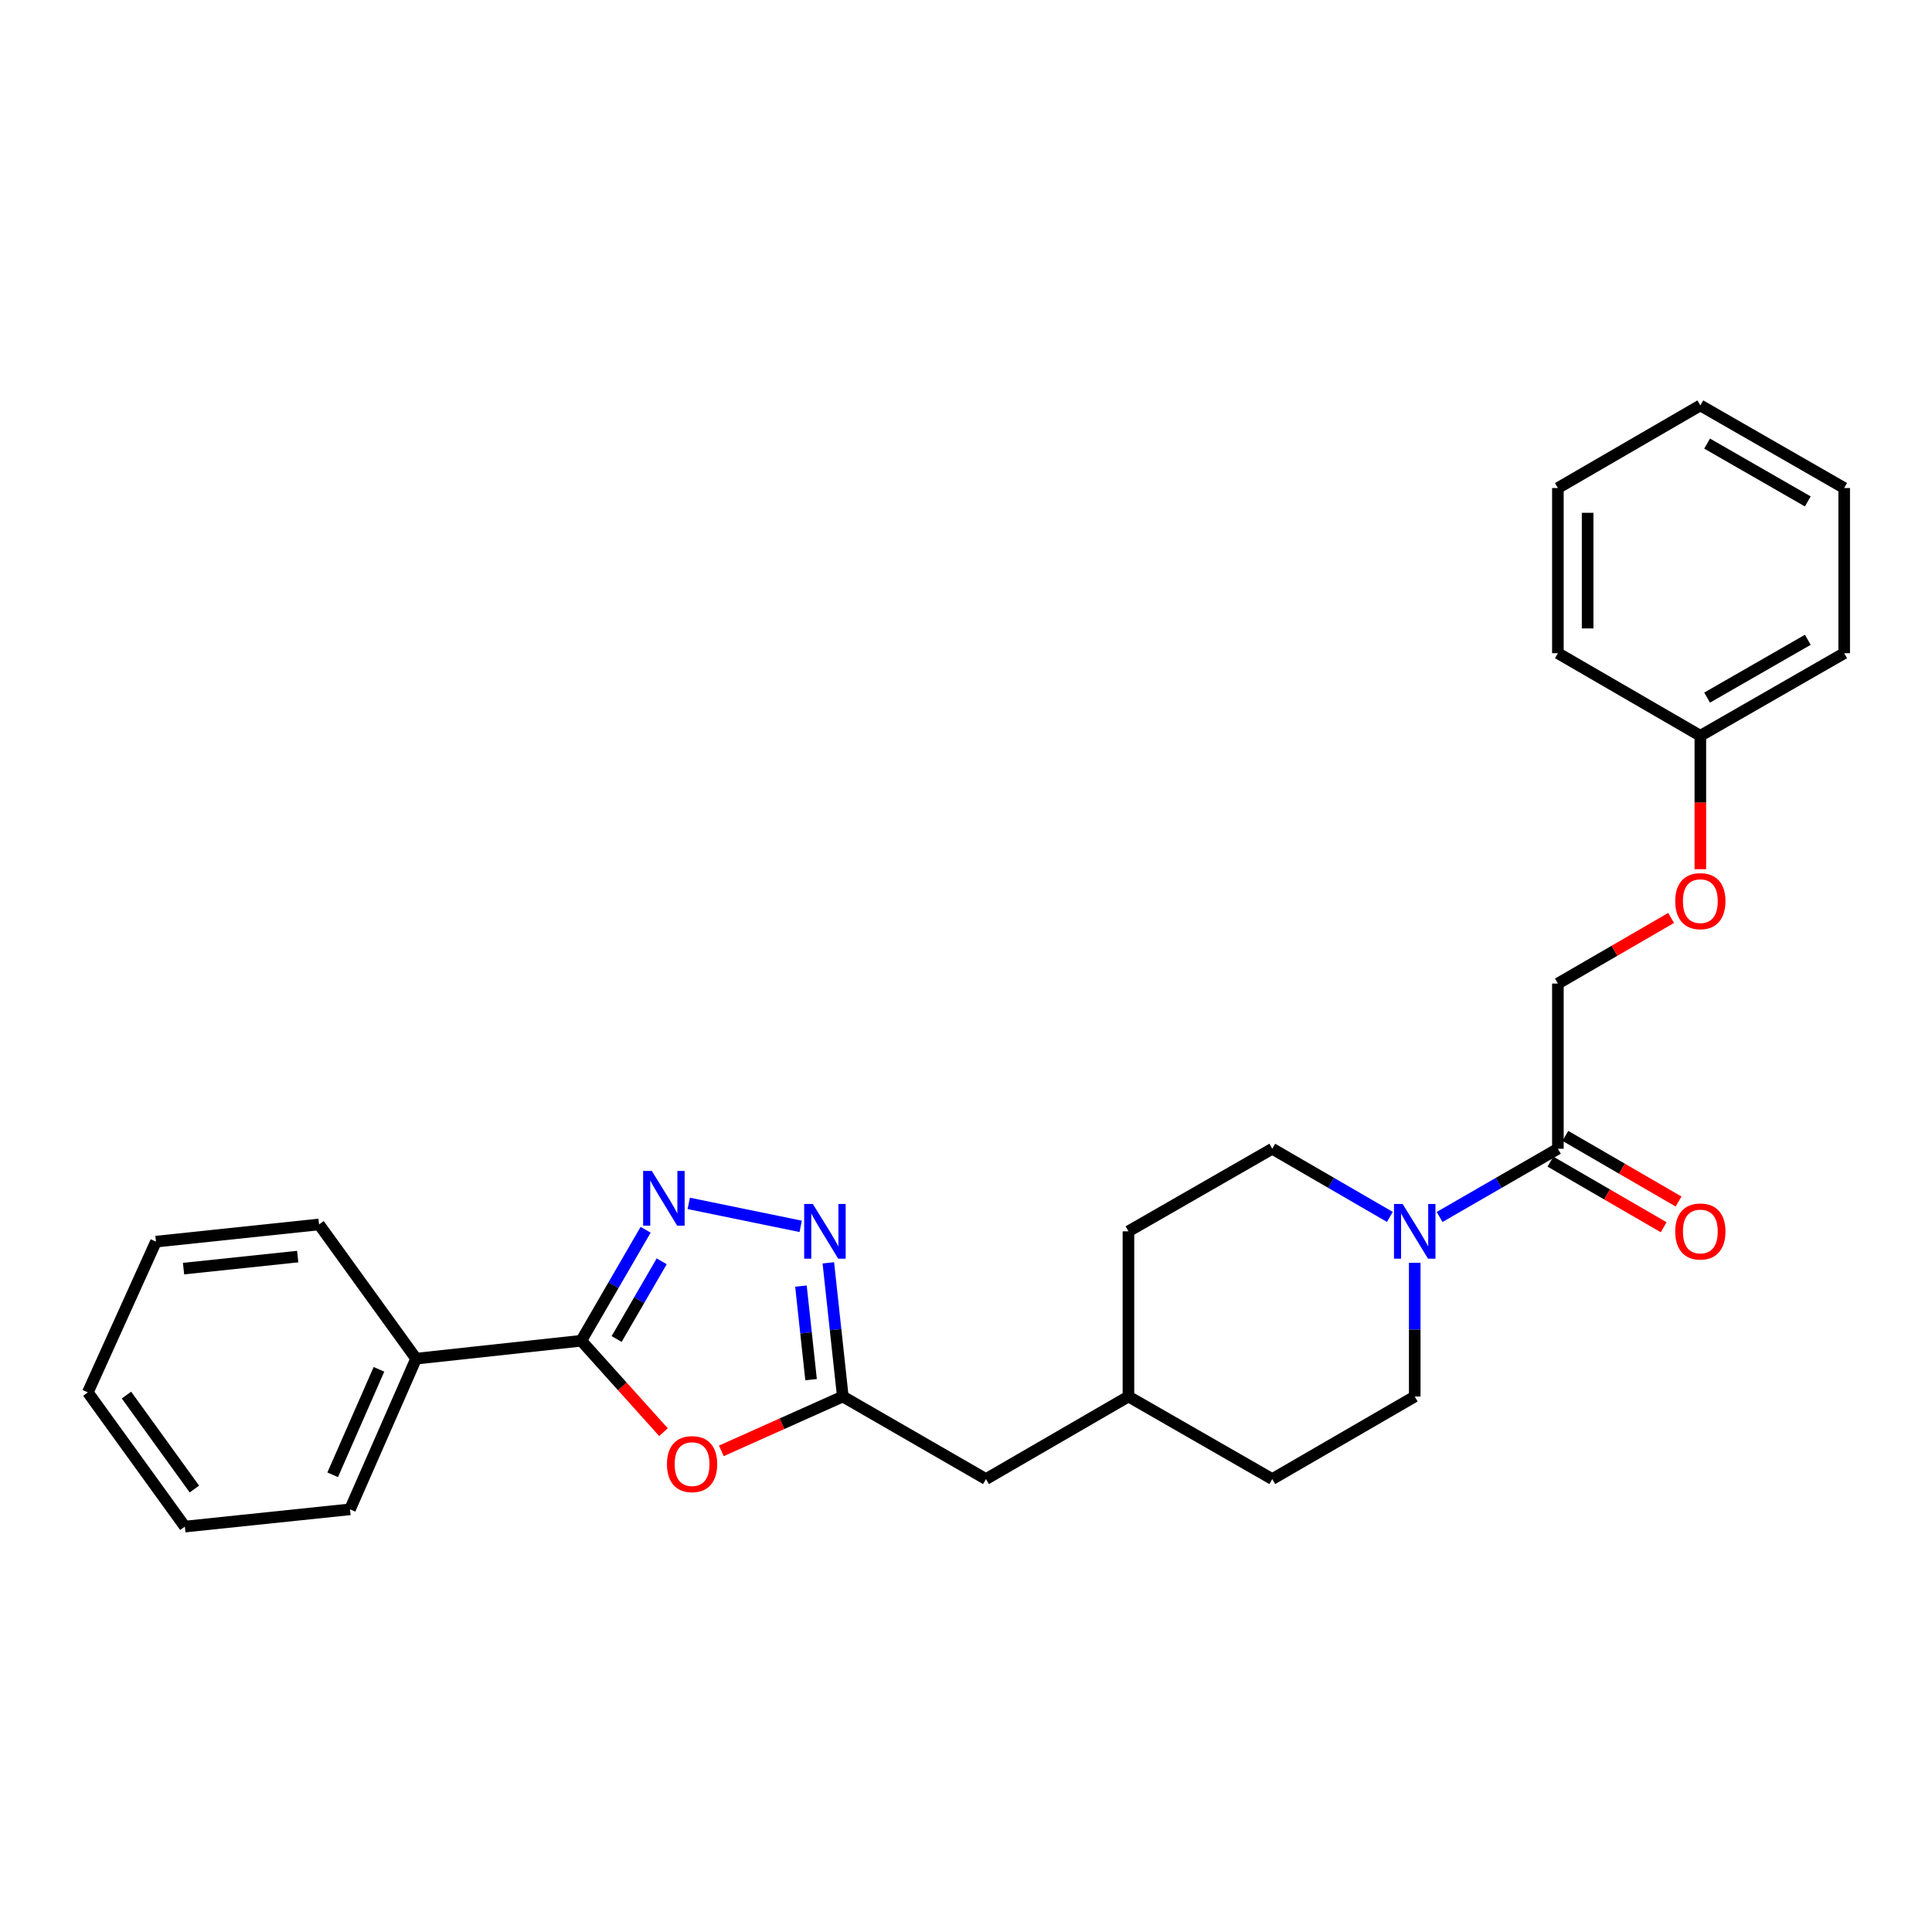 <?xml version='1.0' encoding='iso-8859-1'?>
<svg version='1.1' baseProfile='full'
              xmlns='http://www.w3.org/2000/svg'
                      xmlns:rdkit='http://www.rdkit.org/xml'
                      xmlns:xlink='http://www.w3.org/1999/xlink'
                  xml:space='preserve'
width='1000px' height='1000px' viewBox='0 0 1000 1000'>
<!-- END OF HEADER -->
<rect style='opacity:1.0;fill:#FFFFFF;stroke:none' width='1000' height='1000' x='0' y='0'> </rect>
<path class='bond-0' d='M 334.177,636.522 L 317.52,665.243' style='fill:none;fill-rule:evenodd;stroke:#0000FF;stroke-width:6px;stroke-linecap:butt;stroke-linejoin:miter;stroke-opacity:1' />
<path class='bond-0' d='M 317.52,665.243 L 300.863,693.964' style='fill:none;fill-rule:evenodd;stroke:#000000;stroke-width:6px;stroke-linecap:butt;stroke-linejoin:miter;stroke-opacity:1' />
<path class='bond-0' d='M 342.494,652.86 L 330.834,672.964' style='fill:none;fill-rule:evenodd;stroke:#0000FF;stroke-width:6px;stroke-linecap:butt;stroke-linejoin:miter;stroke-opacity:1' />
<path class='bond-0' d='M 330.834,672.964 L 319.174,693.069' style='fill:none;fill-rule:evenodd;stroke:#000000;stroke-width:6px;stroke-linecap:butt;stroke-linejoin:miter;stroke-opacity:1' />
<path class='bond-2' d='M 356.492,622.871 L 414.438,634.76' style='fill:none;fill-rule:evenodd;stroke:#0000FF;stroke-width:6px;stroke-linecap:butt;stroke-linejoin:miter;stroke-opacity:1' />
<path class='bond-1' d='M 300.863,693.964 L 322.139,717.621' style='fill:none;fill-rule:evenodd;stroke:#000000;stroke-width:6px;stroke-linecap:butt;stroke-linejoin:miter;stroke-opacity:1' />
<path class='bond-1' d='M 322.139,717.621 L 343.414,741.279' style='fill:none;fill-rule:evenodd;stroke:#FF0000;stroke-width:6px;stroke-linecap:butt;stroke-linejoin:miter;stroke-opacity:1' />
<path class='bond-6' d='M 300.863,693.964 L 215.374,703.241' style='fill:none;fill-rule:evenodd;stroke:#000000;stroke-width:6px;stroke-linecap:butt;stroke-linejoin:miter;stroke-opacity:1' />
<path class='bond-27' d='M 373.358,750.969 L 404.798,736.9' style='fill:none;fill-rule:evenodd;stroke:#FF0000;stroke-width:6px;stroke-linecap:butt;stroke-linejoin:miter;stroke-opacity:1' />
<path class='bond-27' d='M 404.798,736.9 L 436.238,722.831' style='fill:none;fill-rule:evenodd;stroke:#000000;stroke-width:6px;stroke-linecap:butt;stroke-linejoin:miter;stroke-opacity:1' />
<path class='bond-3' d='M 428.744,653.642 L 432.491,688.237' style='fill:none;fill-rule:evenodd;stroke:#0000FF;stroke-width:6px;stroke-linecap:butt;stroke-linejoin:miter;stroke-opacity:1' />
<path class='bond-3' d='M 432.491,688.237 L 436.238,722.831' style='fill:none;fill-rule:evenodd;stroke:#000000;stroke-width:6px;stroke-linecap:butt;stroke-linejoin:miter;stroke-opacity:1' />
<path class='bond-3' d='M 414.566,665.678 L 417.189,689.894' style='fill:none;fill-rule:evenodd;stroke:#0000FF;stroke-width:6px;stroke-linecap:butt;stroke-linejoin:miter;stroke-opacity:1' />
<path class='bond-3' d='M 417.189,689.894 L 419.812,714.11' style='fill:none;fill-rule:evenodd;stroke:#000000;stroke-width:6px;stroke-linecap:butt;stroke-linejoin:miter;stroke-opacity:1' />
<path class='bond-11' d='M 436.238,722.831 L 510.338,765.567' style='fill:none;fill-rule:evenodd;stroke:#000000;stroke-width:6px;stroke-linecap:butt;stroke-linejoin:miter;stroke-opacity:1' />
<path class='bond-4' d='M 719.391,629.872 L 688.956,612.23' style='fill:none;fill-rule:evenodd;stroke:#0000FF;stroke-width:6px;stroke-linecap:butt;stroke-linejoin:miter;stroke-opacity:1' />
<path class='bond-4' d='M 688.956,612.23 L 658.521,594.588' style='fill:none;fill-rule:evenodd;stroke:#000000;stroke-width:6px;stroke-linecap:butt;stroke-linejoin:miter;stroke-opacity:1' />
<path class='bond-5' d='M 745.141,629.903 L 775.751,612.245' style='fill:none;fill-rule:evenodd;stroke:#0000FF;stroke-width:6px;stroke-linecap:butt;stroke-linejoin:miter;stroke-opacity:1' />
<path class='bond-5' d='M 775.751,612.245 L 806.362,594.588' style='fill:none;fill-rule:evenodd;stroke:#000000;stroke-width:6px;stroke-linecap:butt;stroke-linejoin:miter;stroke-opacity:1' />
<path class='bond-29' d='M 732.262,653.63 L 732.262,688.23' style='fill:none;fill-rule:evenodd;stroke:#0000FF;stroke-width:6px;stroke-linecap:butt;stroke-linejoin:miter;stroke-opacity:1' />
<path class='bond-29' d='M 732.262,688.23 L 732.262,722.831' style='fill:none;fill-rule:evenodd;stroke:#000000;stroke-width:6px;stroke-linecap:butt;stroke-linejoin:miter;stroke-opacity:1' />
<path class='bond-9' d='M 806.362,594.588 L 806.362,509.089' style='fill:none;fill-rule:evenodd;stroke:#000000;stroke-width:6px;stroke-linecap:butt;stroke-linejoin:miter;stroke-opacity:1' />
<path class='bond-10' d='M 802.503,601.245 L 831.803,618.232' style='fill:none;fill-rule:evenodd;stroke:#000000;stroke-width:6px;stroke-linecap:butt;stroke-linejoin:miter;stroke-opacity:1' />
<path class='bond-10' d='M 831.803,618.232 L 861.104,635.218' style='fill:none;fill-rule:evenodd;stroke:#FF0000;stroke-width:6px;stroke-linecap:butt;stroke-linejoin:miter;stroke-opacity:1' />
<path class='bond-10' d='M 810.222,587.93 L 839.523,604.916' style='fill:none;fill-rule:evenodd;stroke:#000000;stroke-width:6px;stroke-linecap:butt;stroke-linejoin:miter;stroke-opacity:1' />
<path class='bond-10' d='M 839.523,604.916 L 868.824,621.903' style='fill:none;fill-rule:evenodd;stroke:#FF0000;stroke-width:6px;stroke-linecap:butt;stroke-linejoin:miter;stroke-opacity:1' />
<path class='bond-17' d='M 215.374,703.241 L 181.162,781.232' style='fill:none;fill-rule:evenodd;stroke:#000000;stroke-width:6px;stroke-linecap:butt;stroke-linejoin:miter;stroke-opacity:1' />
<path class='bond-17' d='M 196.147,708.757 L 172.199,763.35' style='fill:none;fill-rule:evenodd;stroke:#000000;stroke-width:6px;stroke-linecap:butt;stroke-linejoin:miter;stroke-opacity:1' />
<path class='bond-18' d='M 215.374,703.241 L 165.138,633.767' style='fill:none;fill-rule:evenodd;stroke:#000000;stroke-width:6px;stroke-linecap:butt;stroke-linejoin:miter;stroke-opacity:1' />
<path class='bond-7' d='M 658.521,594.588 L 584.079,637.332' style='fill:none;fill-rule:evenodd;stroke:#000000;stroke-width:6px;stroke-linecap:butt;stroke-linejoin:miter;stroke-opacity:1' />
<path class='bond-8' d='M 732.262,722.831 L 658.521,765.567' style='fill:none;fill-rule:evenodd;stroke:#000000;stroke-width:6px;stroke-linecap:butt;stroke-linejoin:miter;stroke-opacity:1' />
<path class='bond-12' d='M 806.362,509.089 L 835.663,492.106' style='fill:none;fill-rule:evenodd;stroke:#000000;stroke-width:6px;stroke-linecap:butt;stroke-linejoin:miter;stroke-opacity:1' />
<path class='bond-12' d='M 835.663,492.106 L 864.964,475.123' style='fill:none;fill-rule:evenodd;stroke:#FF0000;stroke-width:6px;stroke-linecap:butt;stroke-linejoin:miter;stroke-opacity:1' />
<path class='bond-15' d='M 510.338,765.567 L 584.079,722.831' style='fill:none;fill-rule:evenodd;stroke:#000000;stroke-width:6px;stroke-linecap:butt;stroke-linejoin:miter;stroke-opacity:1' />
<path class='bond-16' d='M 880.095,449.895 L 880.095,415.366' style='fill:none;fill-rule:evenodd;stroke:#FF0000;stroke-width:6px;stroke-linecap:butt;stroke-linejoin:miter;stroke-opacity:1' />
<path class='bond-16' d='M 880.095,415.366 L 880.095,380.838' style='fill:none;fill-rule:evenodd;stroke:#000000;stroke-width:6px;stroke-linecap:butt;stroke-linejoin:miter;stroke-opacity:1' />
<path class='bond-13' d='M 658.521,765.567 L 584.079,722.831' style='fill:none;fill-rule:evenodd;stroke:#000000;stroke-width:6px;stroke-linecap:butt;stroke-linejoin:miter;stroke-opacity:1' />
<path class='bond-14' d='M 584.079,637.332 L 584.079,722.831' style='fill:none;fill-rule:evenodd;stroke:#000000;stroke-width:6px;stroke-linecap:butt;stroke-linejoin:miter;stroke-opacity:1' />
<path class='bond-19' d='M 880.095,380.838 L 954.545,338.093' style='fill:none;fill-rule:evenodd;stroke:#000000;stroke-width:6px;stroke-linecap:butt;stroke-linejoin:miter;stroke-opacity:1' />
<path class='bond-19' d='M 883.599,361.078 L 935.714,331.157' style='fill:none;fill-rule:evenodd;stroke:#000000;stroke-width:6px;stroke-linecap:butt;stroke-linejoin:miter;stroke-opacity:1' />
<path class='bond-20' d='M 880.095,380.838 L 806.362,338.093' style='fill:none;fill-rule:evenodd;stroke:#000000;stroke-width:6px;stroke-linecap:butt;stroke-linejoin:miter;stroke-opacity:1' />
<path class='bond-22' d='M 181.162,781.232 L 95.681,790.159' style='fill:none;fill-rule:evenodd;stroke:#000000;stroke-width:6px;stroke-linecap:butt;stroke-linejoin:miter;stroke-opacity:1' />
<path class='bond-21' d='M 165.138,633.767 L 80.726,642.668' style='fill:none;fill-rule:evenodd;stroke:#000000;stroke-width:6px;stroke-linecap:butt;stroke-linejoin:miter;stroke-opacity:1' />
<path class='bond-21' d='M 154.091,650.408 L 95.002,656.639' style='fill:none;fill-rule:evenodd;stroke:#000000;stroke-width:6px;stroke-linecap:butt;stroke-linejoin:miter;stroke-opacity:1' />
<path class='bond-24' d='M 954.545,338.093 L 954.545,252.603' style='fill:none;fill-rule:evenodd;stroke:#000000;stroke-width:6px;stroke-linecap:butt;stroke-linejoin:miter;stroke-opacity:1' />
<path class='bond-23' d='M 806.362,338.093 L 806.362,252.603' style='fill:none;fill-rule:evenodd;stroke:#000000;stroke-width:6px;stroke-linecap:butt;stroke-linejoin:miter;stroke-opacity:1' />
<path class='bond-23' d='M 821.753,325.269 L 821.753,265.427' style='fill:none;fill-rule:evenodd;stroke:#000000;stroke-width:6px;stroke-linecap:butt;stroke-linejoin:miter;stroke-opacity:1' />
<path class='bond-25' d='M 80.726,642.668 L 45.455,720.693' style='fill:none;fill-rule:evenodd;stroke:#000000;stroke-width:6px;stroke-linecap:butt;stroke-linejoin:miter;stroke-opacity:1' />
<path class='bond-28' d='M 95.681,790.159 L 45.455,720.693' style='fill:none;fill-rule:evenodd;stroke:#000000;stroke-width:6px;stroke-linecap:butt;stroke-linejoin:miter;stroke-opacity:1' />
<path class='bond-28' d='M 100.62,770.721 L 65.461,722.095' style='fill:none;fill-rule:evenodd;stroke:#000000;stroke-width:6px;stroke-linecap:butt;stroke-linejoin:miter;stroke-opacity:1' />
<path class='bond-26' d='M 806.362,252.603 L 880.095,209.841' style='fill:none;fill-rule:evenodd;stroke:#000000;stroke-width:6px;stroke-linecap:butt;stroke-linejoin:miter;stroke-opacity:1' />
<path class='bond-30' d='M 954.545,252.603 L 880.095,209.841' style='fill:none;fill-rule:evenodd;stroke:#000000;stroke-width:6px;stroke-linecap:butt;stroke-linejoin:miter;stroke-opacity:1' />
<path class='bond-30' d='M 935.712,259.535 L 883.597,229.602' style='fill:none;fill-rule:evenodd;stroke:#000000;stroke-width:6px;stroke-linecap:butt;stroke-linejoin:miter;stroke-opacity:1' />
<path  class='atom-0' d='M 337.365 606.071
L 346.645 621.071
Q 347.565 622.551, 349.045 625.231
Q 350.525 627.911, 350.605 628.071
L 350.605 606.071
L 354.365 606.071
L 354.365 634.391
L 350.485 634.391
L 340.525 617.991
Q 339.365 616.071, 338.125 613.871
Q 336.925 611.671, 336.565 610.991
L 336.565 634.391
L 332.885 634.391
L 332.885 606.071
L 337.365 606.071
' fill='#0000FF'/>
<path  class='atom-2' d='M 345.221 757.823
Q 345.221 751.023, 348.581 747.223
Q 351.941 743.423, 358.221 743.423
Q 364.501 743.423, 367.861 747.223
Q 371.221 751.023, 371.221 757.823
Q 371.221 764.703, 367.821 768.623
Q 364.421 772.503, 358.221 772.503
Q 351.981 772.503, 348.581 768.623
Q 345.221 764.743, 345.221 757.823
M 358.221 769.303
Q 362.541 769.303, 364.861 766.423
Q 367.221 763.503, 367.221 757.823
Q 367.221 752.263, 364.861 749.463
Q 362.541 746.623, 358.221 746.623
Q 353.901 746.623, 351.541 749.423
Q 349.221 752.223, 349.221 757.823
Q 349.221 763.543, 351.541 766.423
Q 353.901 769.303, 358.221 769.303
' fill='#FF0000'/>
<path  class='atom-3' d='M 420.717 623.172
L 429.997 638.172
Q 430.917 639.652, 432.397 642.332
Q 433.877 645.012, 433.957 645.172
L 433.957 623.172
L 437.717 623.172
L 437.717 651.492
L 433.837 651.492
L 423.877 635.092
Q 422.717 633.172, 421.477 630.972
Q 420.277 628.772, 419.917 628.092
L 419.917 651.492
L 416.237 651.492
L 416.237 623.172
L 420.717 623.172
' fill='#0000FF'/>
<path  class='atom-5' d='M 726.002 623.172
L 735.282 638.172
Q 736.202 639.652, 737.682 642.332
Q 739.162 645.012, 739.242 645.172
L 739.242 623.172
L 743.002 623.172
L 743.002 651.492
L 739.122 651.492
L 729.162 635.092
Q 728.002 633.172, 726.762 630.972
Q 725.562 628.772, 725.202 628.092
L 725.202 651.492
L 721.522 651.492
L 721.522 623.172
L 726.002 623.172
' fill='#0000FF'/>
<path  class='atom-11' d='M 867.095 637.412
Q 867.095 630.612, 870.455 626.812
Q 873.815 623.012, 880.095 623.012
Q 886.375 623.012, 889.735 626.812
Q 893.095 630.612, 893.095 637.412
Q 893.095 644.292, 889.695 648.212
Q 886.295 652.092, 880.095 652.092
Q 873.855 652.092, 870.455 648.212
Q 867.095 644.332, 867.095 637.412
M 880.095 648.892
Q 884.415 648.892, 886.735 646.012
Q 889.095 643.092, 889.095 637.412
Q 889.095 631.852, 886.735 629.052
Q 884.415 626.212, 880.095 626.212
Q 875.775 626.212, 873.415 629.012
Q 871.095 631.812, 871.095 637.412
Q 871.095 643.132, 873.415 646.012
Q 875.775 648.892, 880.095 648.892
' fill='#FF0000'/>
<path  class='atom-13' d='M 867.095 466.433
Q 867.095 459.633, 870.455 455.833
Q 873.815 452.033, 880.095 452.033
Q 886.375 452.033, 889.735 455.833
Q 893.095 459.633, 893.095 466.433
Q 893.095 473.313, 889.695 477.233
Q 886.295 481.113, 880.095 481.113
Q 873.855 481.113, 870.455 477.233
Q 867.095 473.353, 867.095 466.433
M 880.095 477.913
Q 884.415 477.913, 886.735 475.033
Q 889.095 472.113, 889.095 466.433
Q 889.095 460.873, 886.735 458.073
Q 884.415 455.233, 880.095 455.233
Q 875.775 455.233, 873.415 458.033
Q 871.095 460.833, 871.095 466.433
Q 871.095 472.153, 873.415 475.033
Q 875.775 477.913, 880.095 477.913
' fill='#FF0000'/>
</svg>

